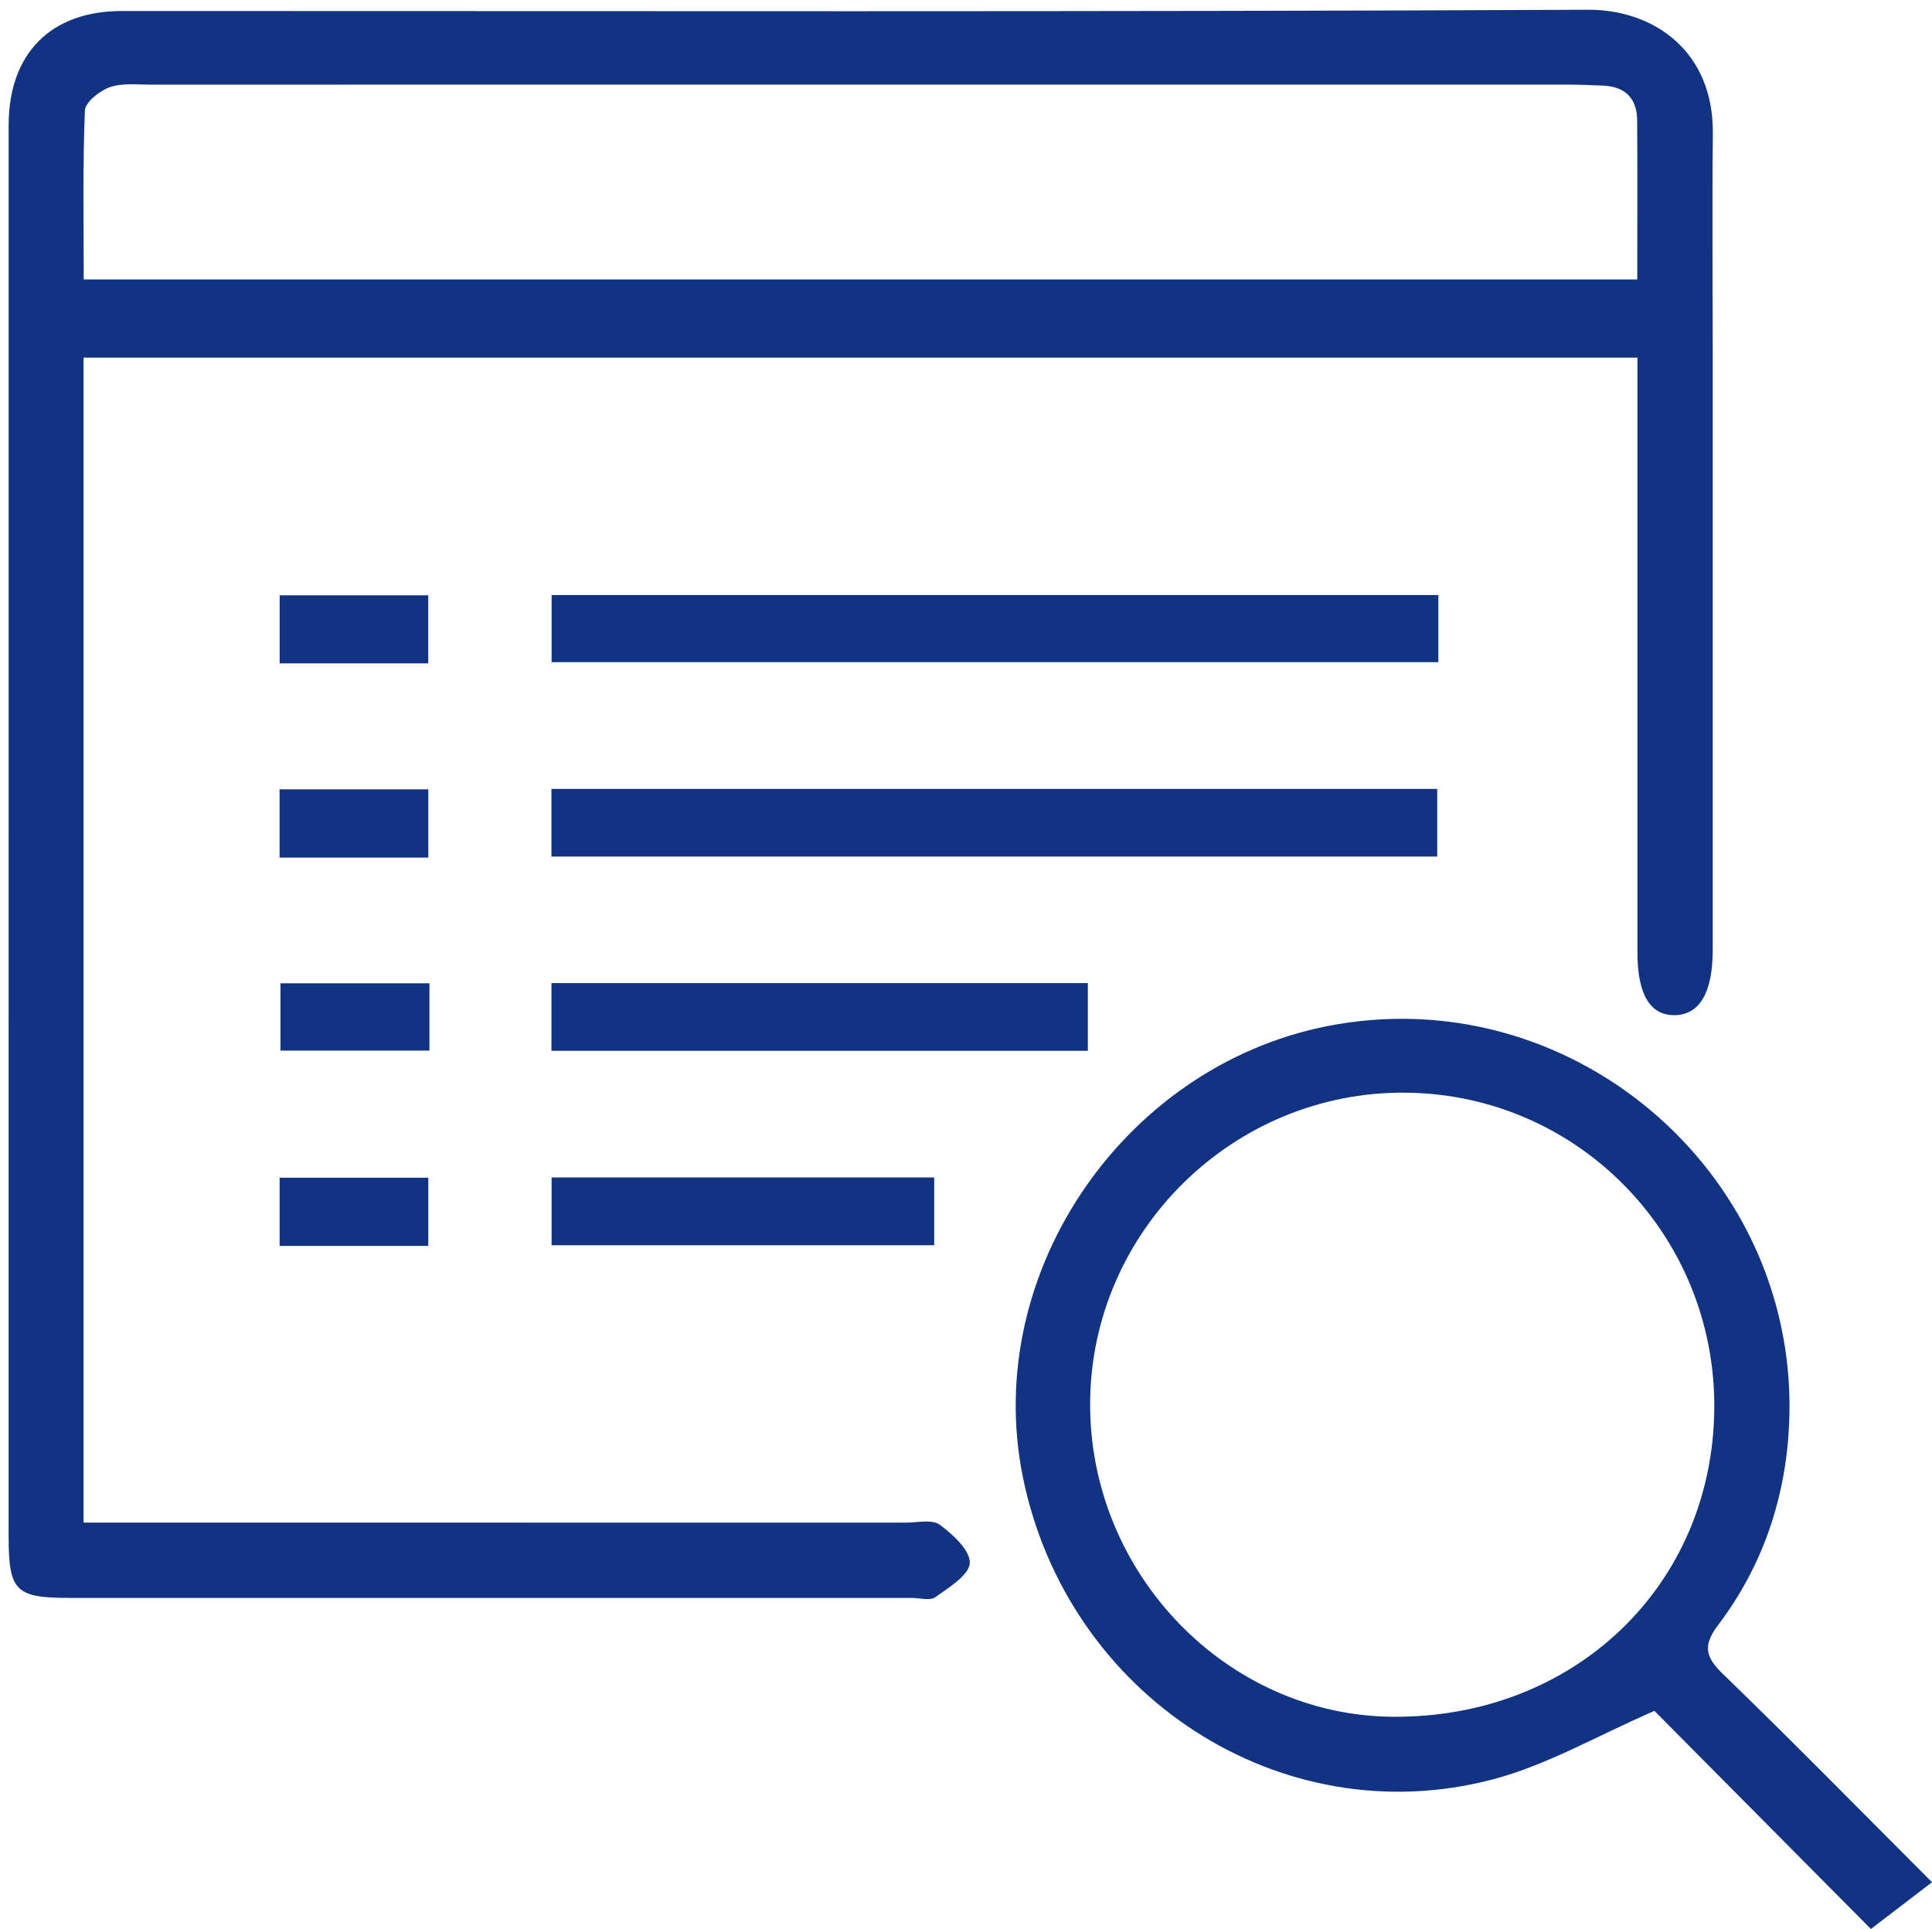 <?xml version="1.0" encoding="utf-8"?>
<!-- Generator: Adobe Illustrator 16.0.0, SVG Export Plug-In . SVG Version: 6.00 Build 0)  -->
<!DOCTYPE svg PUBLIC "-//W3C//DTD SVG 1.1//EN" "http://www.w3.org/Graphics/SVG/1.1/DTD/svg11.dtd">
<svg version="1.1" id="Layer_1" xmlns="http://www.w3.org/2000/svg" xmlns:xlink="http://www.w3.org/1999/xlink" x="0px" y="0px"
	 width="84.64px" height="84.504px" viewBox="0 0 84.64 84.504" enable-background="new 0 0 84.64 84.504" xml:space="preserve">
<path fill-rule="evenodd" clip-rule="evenodd" fill="#123282" d="M71.735,15.667c-22.806,0-45.372,0-68.075,0
	c0,17.002,0,33.961,0,51.034c0.66,0,1.262,0,1.863,0c11.388,0,22.775-0.001,34.162,0.002c0.507,0,1.149-0.155,1.485,0.092
	c0.576,0.423,1.342,1.128,1.315,1.678c-0.027,0.531-0.917,1.072-1.509,1.495C40.742,70.136,40.288,70,39.935,70
	c-12.299,0-24.598,0-36.896,0c-2.369,0-2.661-0.301-2.661-2.719c0-20.6-0.001-41.198,0.001-61.797c0-3.139,1.844-5.001,4.956-5.002
	C26.743,0.48,48.151,0.527,69.56,0.427c2.902-0.014,5.521,1.823,5.479,5.432c-0.034,3.086-0.006,6.173-0.006,9.26
	c0,8.806,0,17.61,0,26.416c0,0.051,0,0.102,0,0.152c-0.013,1.805-0.583,2.765-1.656,2.785c-1.083,0.021-1.642-0.907-1.642-2.746
	c-0.001-8.098,0-16.195,0-24.293C71.735,16.888,71.735,16.343,71.735,15.667z M71.728,12.243c0-2.432,0.012-4.703-0.005-6.972
	c-0.007-0.973-0.534-1.485-1.508-1.522c-0.507-0.019-1.012-0.042-1.518-0.042C48,3.705,27.303,3.704,6.604,3.708
	c-0.606,0-1.257-0.078-1.804,0.115C4.358,3.98,3.733,4.479,3.718,4.848c-0.096,2.449-0.05,4.903-0.05,7.395
	C26.409,12.243,48.963,12.243,71.728,12.243z"/>
<path fill-rule="evenodd" clip-rule="evenodd" fill="#123282" d="M81.963,84.504c-3.088-3.111-6.393-6.439-9.483-9.554
	c-2.49,1.076-4.703,2.377-7.093,3.004c-9.289,2.436-18.637-3.674-20.578-13.259c-1.828-9.024,4.587-18.261,13.769-19.823
	c10.615-1.806,20.334,6.791,19.799,17.586c-0.158,3.183-1.156,6.155-3.1,8.721c-0.66,0.871-0.599,1.377,0.187,2.137
	c3.052,2.955,6.027,5.988,9.177,9.139C83.802,83.097,83.009,83.703,81.963,84.504z M75.102,61.707
	c0.063-7.591-5.97-13.769-13.517-13.84c-7.536-0.072-13.773,6.045-13.827,13.563c-0.054,7.465,5.961,13.718,13.252,13.777
	C68.967,75.273,75.037,69.457,75.102,61.707z"/>
<path fill-rule="evenodd" clip-rule="evenodd" fill="#123282" d="M63.013,26.066c0,1,0,1.902,0,2.941c-12.948,0-25.849,0-38.847,0
	c0-0.936,0-1.875,0-2.941C37.045,26.066,49.944,26.066,63.013,26.066z"/>
<path fill-rule="evenodd" clip-rule="evenodd" fill="#123282" d="M24.158,37.523c0-0.968,0-1.906,0-2.962
	c12.907,0,25.807,0,38.806,0c0,0.964,0,1.897,0,2.962C50.046,37.523,37.146,37.523,24.158,37.523z"/>
<path fill-rule="evenodd" clip-rule="evenodd" fill="#123282" d="M24.159,46.034c0-0.972,0-1.911,0-2.968c7.806,0,15.606,0,23.499,0
	c0,0.971,0,1.907,0,2.968C39.849,46.034,32.049,46.034,24.159,46.034z"/>
<path fill-rule="evenodd" clip-rule="evenodd" fill="#123282" d="M40.927,51.58c0,0.992,0,1.927,0,2.972c-5.608,0-11.138,0-16.762,0
	c0-0.968,0-1.905,0-2.972C29.714,51.58,35.278,51.58,40.927,51.58z"/>
<path fill-rule="evenodd" clip-rule="evenodd" fill="#123282" d="M12.252,29.06c0-1.048,0-1.946,0-2.982c2.137,0,4.271,0,6.509,0
	c0,0.948,0,1.921,0,2.982C16.597,29.06,14.498,29.06,12.252,29.06z"/>
<path fill-rule="evenodd" clip-rule="evenodd" fill="#123282" d="M12.248,37.57c0-1.062,0-1.96,0-2.991c2.15,0,4.282,0,6.517,0
	c0,0.962,0,1.937,0,2.991C16.589,37.57,14.49,37.57,12.248,37.57z"/>
<path fill-rule="evenodd" clip-rule="evenodd" fill="#123282" d="M18.814,43.076c0,1.021,0,1.918,0,2.947c-2.176,0-4.306,0-6.527,0
	c0-0.944,0-1.883,0-2.947C14.415,43.076,16.546,43.076,18.814,43.076z"/>
<path fill-rule="evenodd" clip-rule="evenodd" fill="#123282" d="M12.25,54.58c0-1.057,0-1.955,0-2.988c2.145,0,4.277,0,6.513,0
	c0,0.956,0,1.93,0,2.988C16.592,54.58,14.493,54.58,12.25,54.58z"/>
</svg>

